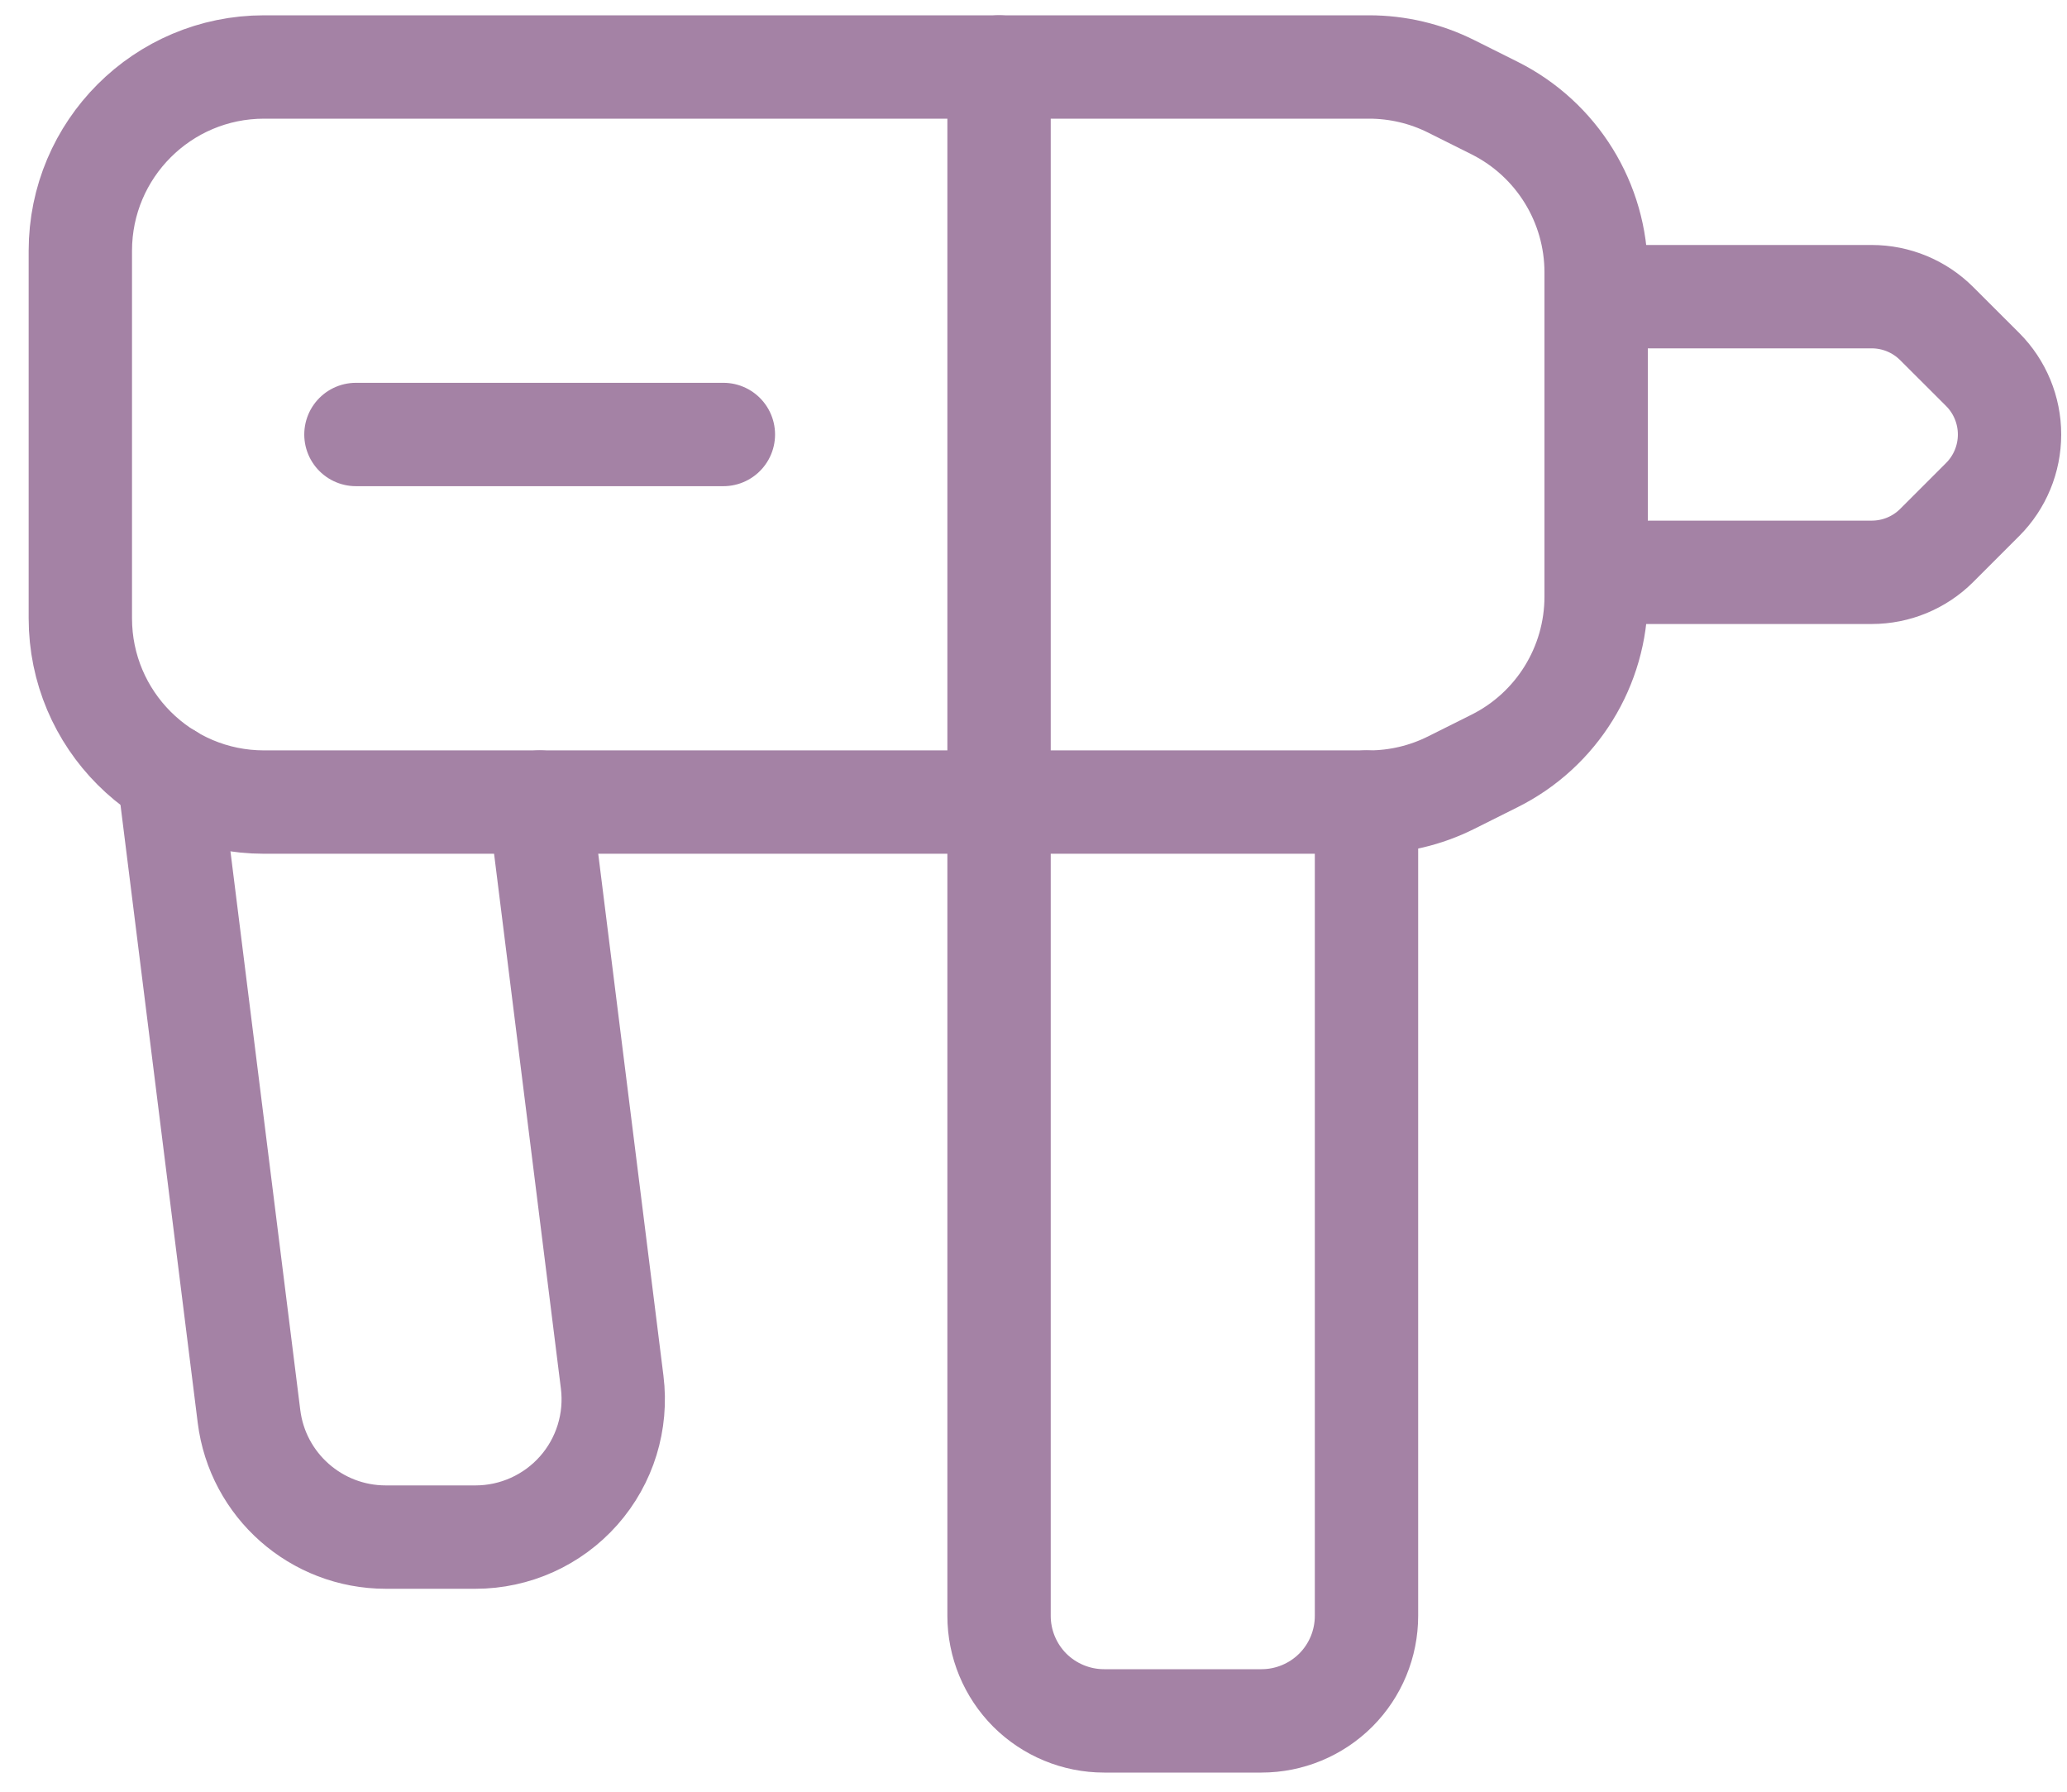 <svg xmlns="http://www.w3.org/2000/svg" width="30" height="26" viewBox="0 0 30 26" fill="none"><g id="Group"><path id="Path" d="M23.166 8.305H27.166C27.52 8.305 27.859 8.165 28.109 7.915L28.776 7.248C29.026 6.998 29.166 6.659 29.166 6.305C29.166 5.952 29.026 5.612 28.776 5.362L28.109 4.696C27.859 4.446 27.52 4.305 27.166 4.305H23.166" stroke="#A482A5" stroke-width="1.5" stroke-linecap="round" stroke-linejoin="round"></path><path id="Path_2" fill-rule="evenodd" clip-rule="evenodd" d="M6.537 11.639H3.833C2.36 11.639 1.166 10.445 1.166 8.972V3.639C1.166 2.166 2.36 0.972 3.833 0.972H19.87C20.284 0.972 20.692 1.068 21.062 1.253L21.692 1.568C22.595 2.02 23.166 2.943 23.166 3.953V8.657C23.166 9.667 22.595 10.591 21.692 11.042L21.062 11.357C20.692 11.542 20.284 11.639 19.87 11.639H6.537Z" stroke="#A482A5" stroke-width="1.5" stroke-linecap="round" stroke-linejoin="round"></path><path id="Path_3" d="M10.499 6.305H5.166" stroke="#A482A5" stroke-width="1.5" stroke-linecap="round" stroke-linejoin="round"></path><path id="Path_4" d="M2.451 11.251L3.614 20.554C3.739 21.554 4.59 22.305 5.599 22.305H6.901C7.474 22.305 8.02 22.059 8.4 21.629C8.78 21.199 8.956 20.627 8.885 20.057L7.833 11.639" stroke="#A482A5" stroke-width="1.5" stroke-linecap="round" stroke-linejoin="round"></path><path id="Path_5" d="M14.5 0.972V23.448C14.5 23.852 14.661 24.24 14.946 24.526C15.232 24.811 15.62 24.972 16.024 24.972H18.309C18.714 24.972 19.101 24.811 19.387 24.526C19.673 24.24 19.833 23.852 19.833 23.448V11.639" stroke="#A482A5" stroke-width="1.5" stroke-linecap="round" stroke-linejoin="round"></path></g></svg>